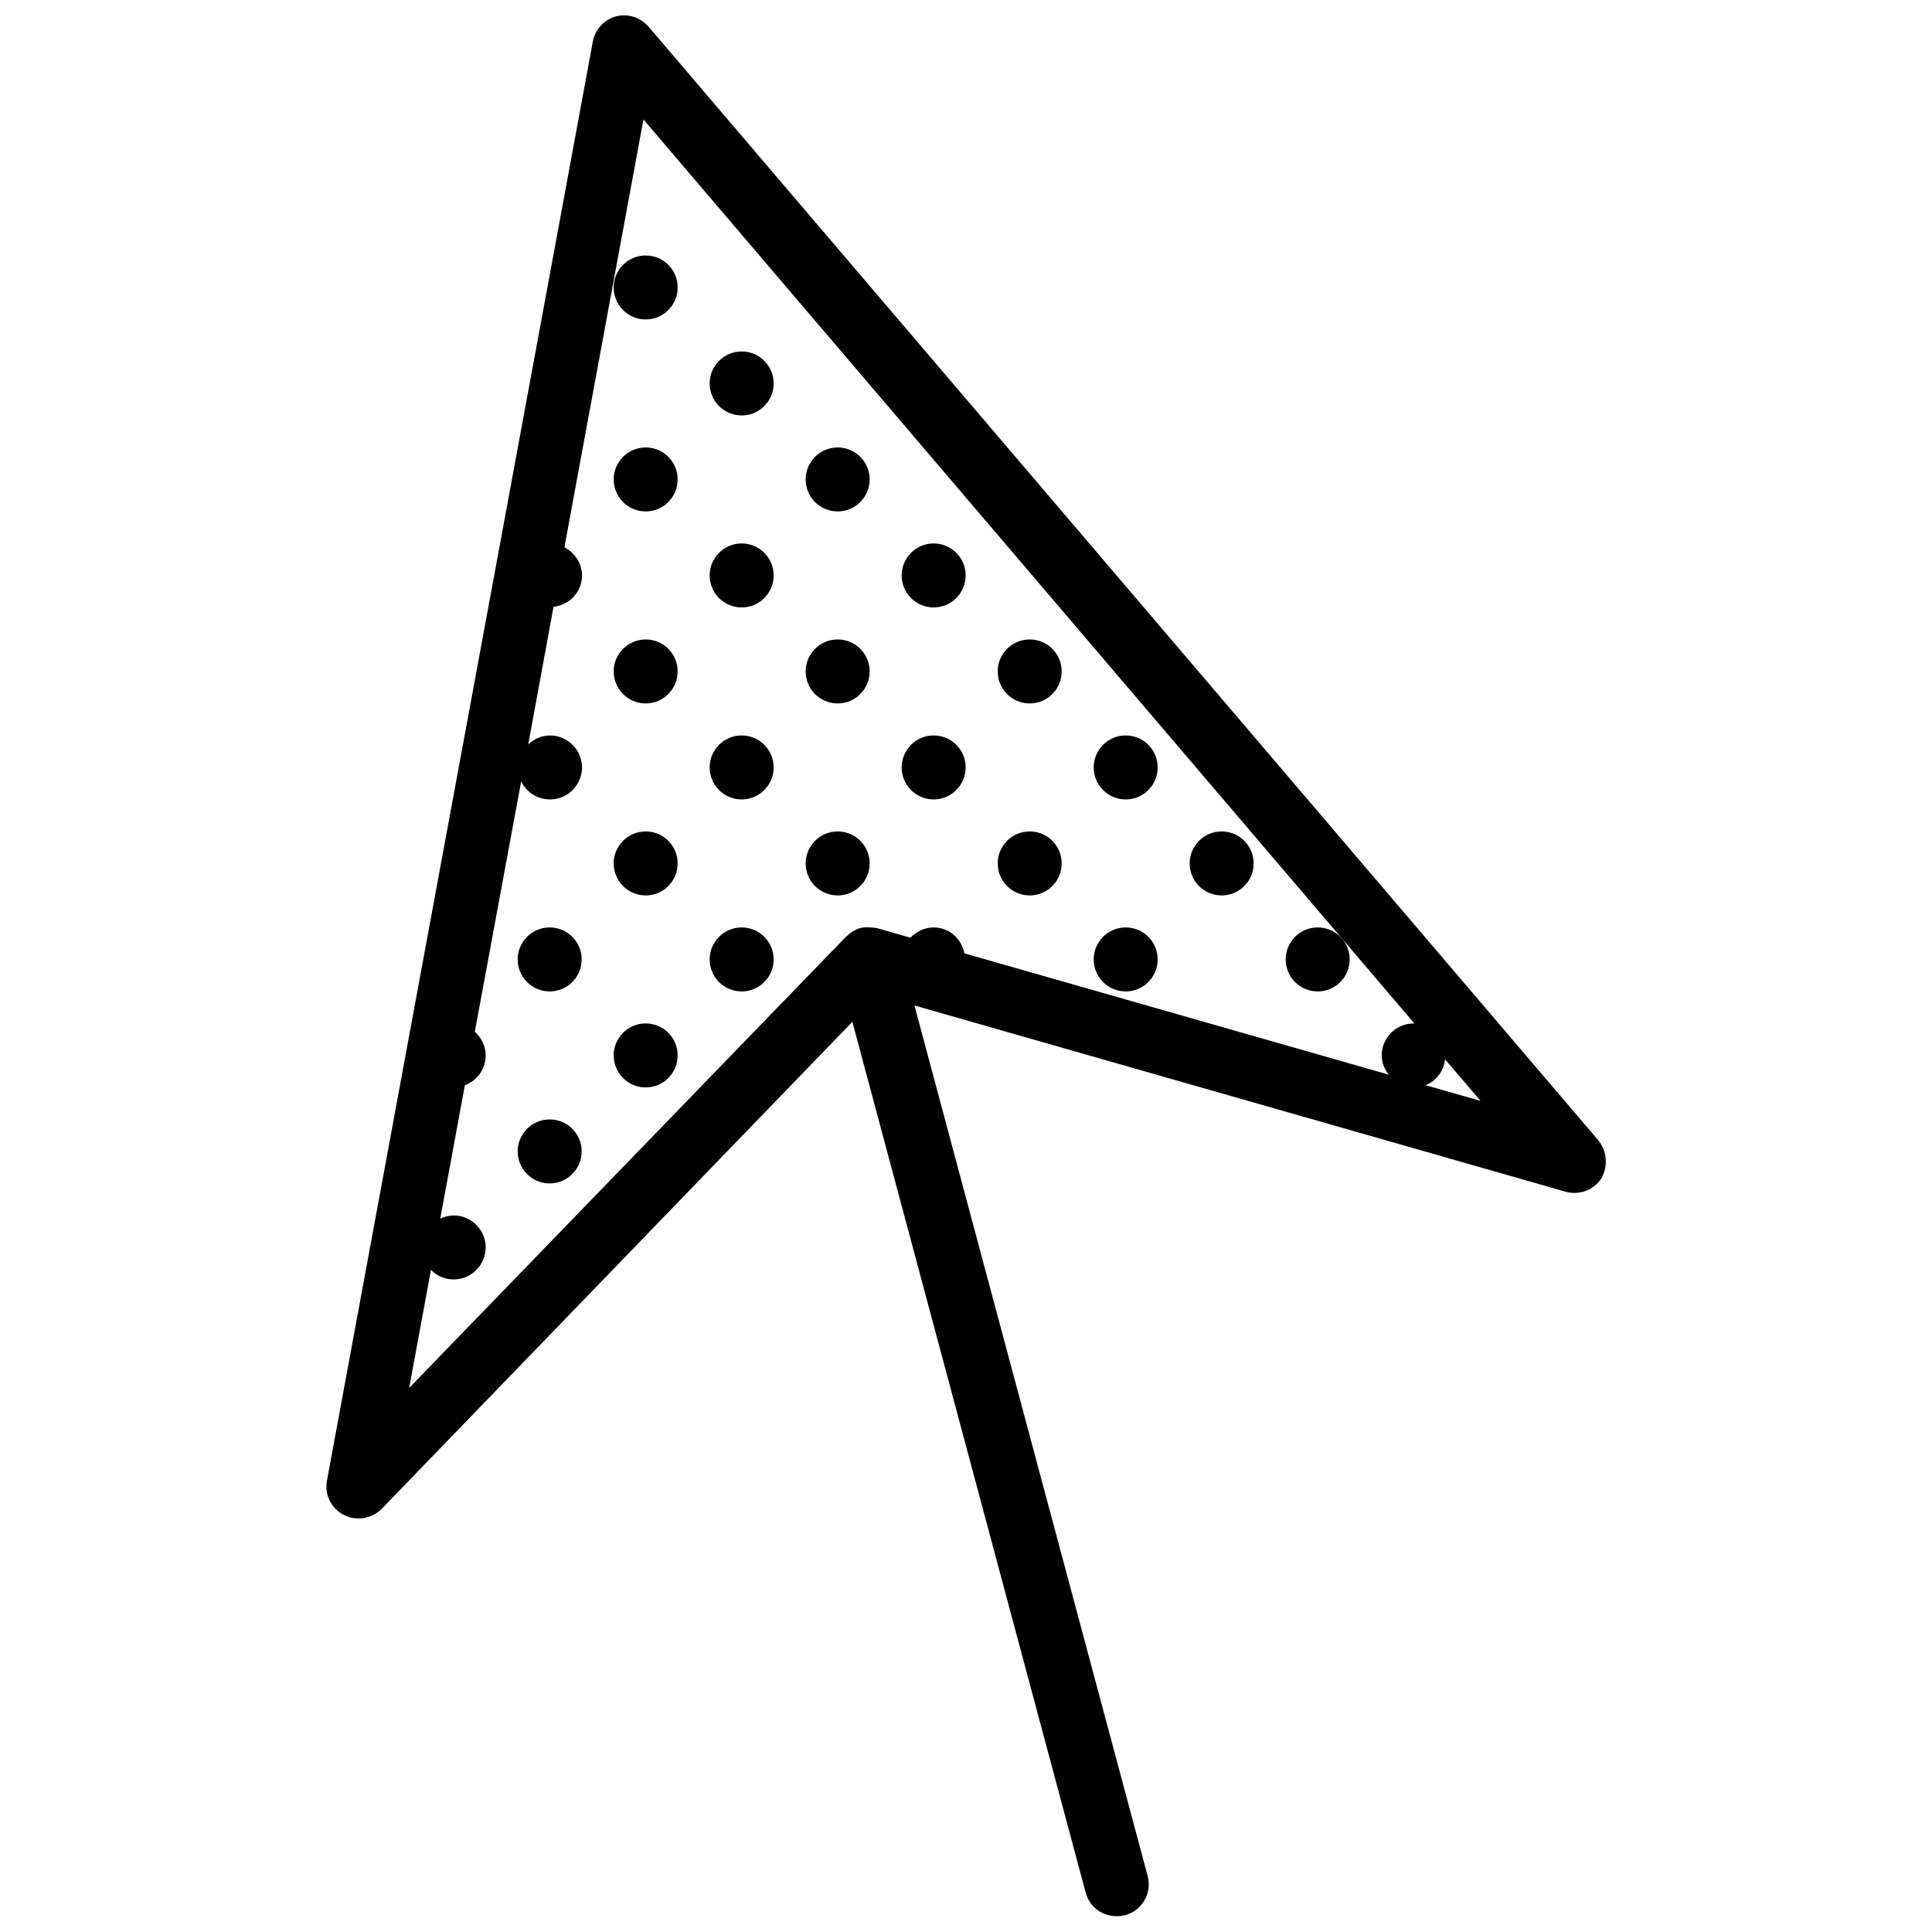 <?xml version="1.0" encoding="UTF-8"?>
<!-- Uploaded to: ICON Repo, www.iconrepo.com, Generator: ICON Repo Mixer Tools -->
<svg width="800px" height="800px" version="1.1" viewBox="144 144 512 512" xmlns="http://www.w3.org/2000/svg">
 <defs>
  <clipPath id="a">
   <path d="m230 148.09h340v503.81h-340z"/>
  </clipPath>
 </defs>
 <g clip-path="url(#a)">
  <path d="m567.48 446.09-251.61-295.03c-2.121-2.461-5.512-3.562-8.648-2.715-3.137 0.848-5.512 3.477-6.106 6.613l-70.473 381.44c-0.68 3.648 1.102 7.379 4.496 9.074 1.273 0.68 2.543 0.934 3.902 0.934 2.289 0 4.496-0.934 6.106-2.543l124.74-129.07 61.82 230.75c1.02 3.816 4.41 6.273 8.227 6.273 0.762 0 1.441-0.086 2.203-0.254 4.496-1.188 7.207-5.852 6.019-10.348l-61.82-230.75 172.57 49.355c3.562 1.02 7.461-0.426 9.496-3.562 1.781-3.219 1.527-7.289-0.93-10.172zm-309.27 34.43c1.527 1.609 3.648 2.543 6.019 2.543 4.664 0 8.48-3.816 8.48-8.48 0-4.664-3.816-8.48-8.48-8.48-1.273 0-2.461 0.34-3.562 0.848l6.531-35.363c3.223-1.188 5.512-4.238 5.512-7.887 0-2.543-1.188-4.75-2.883-6.273l12.297-66.398c1.355 2.883 4.238 4.832 7.633 4.832 4.664 0 8.48-3.816 8.48-8.48 0-4.664-3.816-8.48-8.48-8.48-2.289 0-4.238 0.934-5.766 2.375l6.699-36.465c4.238-0.508 7.547-3.902 7.547-8.312 0-3.309-1.949-6.019-4.664-7.461l20.945-113.38 204.38 239.65c-0.086 0-0.168-0.086-0.254-0.086-4.664 0-8.48 3.816-8.48 8.48 0 1.949 0.762 3.648 1.867 5.09l-112.45-32.141c-0.762-3.902-4.07-6.867-8.141-6.867-2.461 0-4.578 1.102-6.191 2.715l-8.82-2.543c-0.254-0.086-0.508-0.086-0.762-0.086-0.254-0.086-0.594-0.086-0.848-0.086-1.02-0.086-1.949-0.086-2.883 0.168s-1.867 0.762-2.629 1.355c-0.254 0.168-0.426 0.34-0.594 0.508-0.168 0.168-0.426 0.254-0.594 0.508l-115.68 119.48zm263.56-48.934c2.883-1.102 4.832-3.731 5.172-6.867l9.414 11.023z"/>
 </g>
 <path d="m323.59 220.18c0 4.684-3.793 8.48-8.477 8.48-4.684 0-8.48-3.797-8.48-8.48 0-4.684 3.797-8.48 8.48-8.48 4.684 0 8.477 3.797 8.477 8.48"/>
 <path d="m349.03 245.62c0 4.684-3.797 8.48-8.48 8.48-4.684 0-8.48-3.797-8.48-8.48 0-4.684 3.797-8.48 8.48-8.48 4.684 0 8.48 3.797 8.48 8.48"/>
 <path d="m323.59 271.06c0 4.684-3.793 8.477-8.477 8.477-4.684 0-8.48-3.793-8.48-8.477s3.797-8.48 8.48-8.48c4.684 0 8.477 3.797 8.477 8.48"/>
 <path d="m349.03 296.5c0 4.684-3.797 8.48-8.48 8.48-4.684 0-8.48-3.797-8.48-8.48s3.797-8.48 8.48-8.48c4.684 0 8.48 3.797 8.48 8.48"/>
 <path d="m399.91 296.5c0 4.684-3.797 8.48-8.48 8.48s-8.48-3.797-8.48-8.48 3.797-8.48 8.48-8.48 8.48 3.797 8.48 8.48"/>
 <path d="m374.47 271.06c0 4.684-3.797 8.477-8.48 8.477-4.684 0-8.48-3.793-8.48-8.477s3.797-8.48 8.48-8.48c4.684 0 8.48 3.797 8.48 8.48"/>
 <path d="m298.15 398.26c0 4.684-3.797 8.48-8.48 8.48s-8.48-3.797-8.48-8.48c0-4.684 3.797-8.48 8.48-8.48s8.48 3.797 8.48 8.48"/>
 <path d="m323.59 321.94c0 4.684-3.793 8.48-8.477 8.48-4.684 0-8.48-3.797-8.48-8.48s3.797-8.48 8.48-8.48c4.684 0 8.477 3.797 8.477 8.48"/>
 <path d="m349.03 347.38c0 4.684-3.797 8.48-8.48 8.48-4.684 0-8.48-3.797-8.48-8.48s3.797-8.48 8.48-8.48c4.684 0 8.48 3.797 8.48 8.48"/>
 <path d="m399.91 347.38c0 4.684-3.797 8.48-8.48 8.48s-8.48-3.797-8.48-8.48 3.797-8.48 8.48-8.48 8.48 3.797 8.48 8.48"/>
 <path d="m374.47 321.94c0 4.684-3.797 8.48-8.48 8.48-4.684 0-8.48-3.797-8.48-8.48s3.797-8.48 8.48-8.48c4.684 0 8.48 3.797 8.48 8.48"/>
 <path d="m323.59 372.82c0 4.684-3.793 8.48-8.477 8.48-4.684 0-8.48-3.797-8.48-8.48 0-4.684 3.797-8.48 8.48-8.48 4.684 0 8.477 3.797 8.477 8.48"/>
 <path d="m349.03 398.26c0 4.684-3.797 8.48-8.48 8.48-4.684 0-8.48-3.797-8.48-8.48 0-4.684 3.797-8.48 8.48-8.48 4.684 0 8.48 3.797 8.48 8.48"/>
 <path d="m501.68 398.26c0 4.684-3.797 8.48-8.48 8.48-4.684 0-8.48-3.797-8.48-8.48 0-4.684 3.797-8.48 8.48-8.48 4.684 0 8.48 3.797 8.48 8.48"/>
 <path d="m374.47 372.82c0 4.684-3.797 8.48-8.48 8.48-4.684 0-8.48-3.797-8.48-8.48 0-4.684 3.797-8.48 8.48-8.48 4.684 0 8.48 3.797 8.48 8.48"/>
 <path d="m425.36 321.94c0 4.684-3.797 8.48-8.48 8.48s-8.48-3.797-8.48-8.48 3.797-8.48 8.48-8.48 8.48 3.797 8.48 8.48"/>
 <path d="m450.8 347.38c0 4.684-3.797 8.48-8.48 8.48s-8.48-3.797-8.48-8.48 3.797-8.48 8.48-8.48 8.48 3.797 8.48 8.48"/>
 <path d="m425.36 372.82c0 4.684-3.797 8.48-8.48 8.48s-8.48-3.797-8.48-8.48c0-4.684 3.797-8.48 8.48-8.48s8.48 3.797 8.48 8.48"/>
 <path d="m450.8 398.26c0 4.684-3.797 8.48-8.48 8.48s-8.48-3.797-8.48-8.48c0-4.684 3.797-8.48 8.48-8.48s8.48 3.797 8.48 8.48"/>
 <path d="m476.23 372.82c0 4.684-3.797 8.48-8.48 8.48s-8.48-3.797-8.48-8.48c0-4.684 3.797-8.48 8.48-8.48s8.48 3.797 8.48 8.48"/>
 <path d="m298.15 449.14c0 4.684-3.797 8.48-8.48 8.48s-8.48-3.797-8.48-8.48 3.797-8.48 8.48-8.48 8.48 3.797 8.48 8.48"/>
 <path d="m323.59 423.7c0 4.684-3.793 8.48-8.477 8.48-4.684 0-8.48-3.797-8.48-8.48 0-4.684 3.797-8.48 8.48-8.48 4.684 0 8.477 3.797 8.477 8.48"/>
</svg>